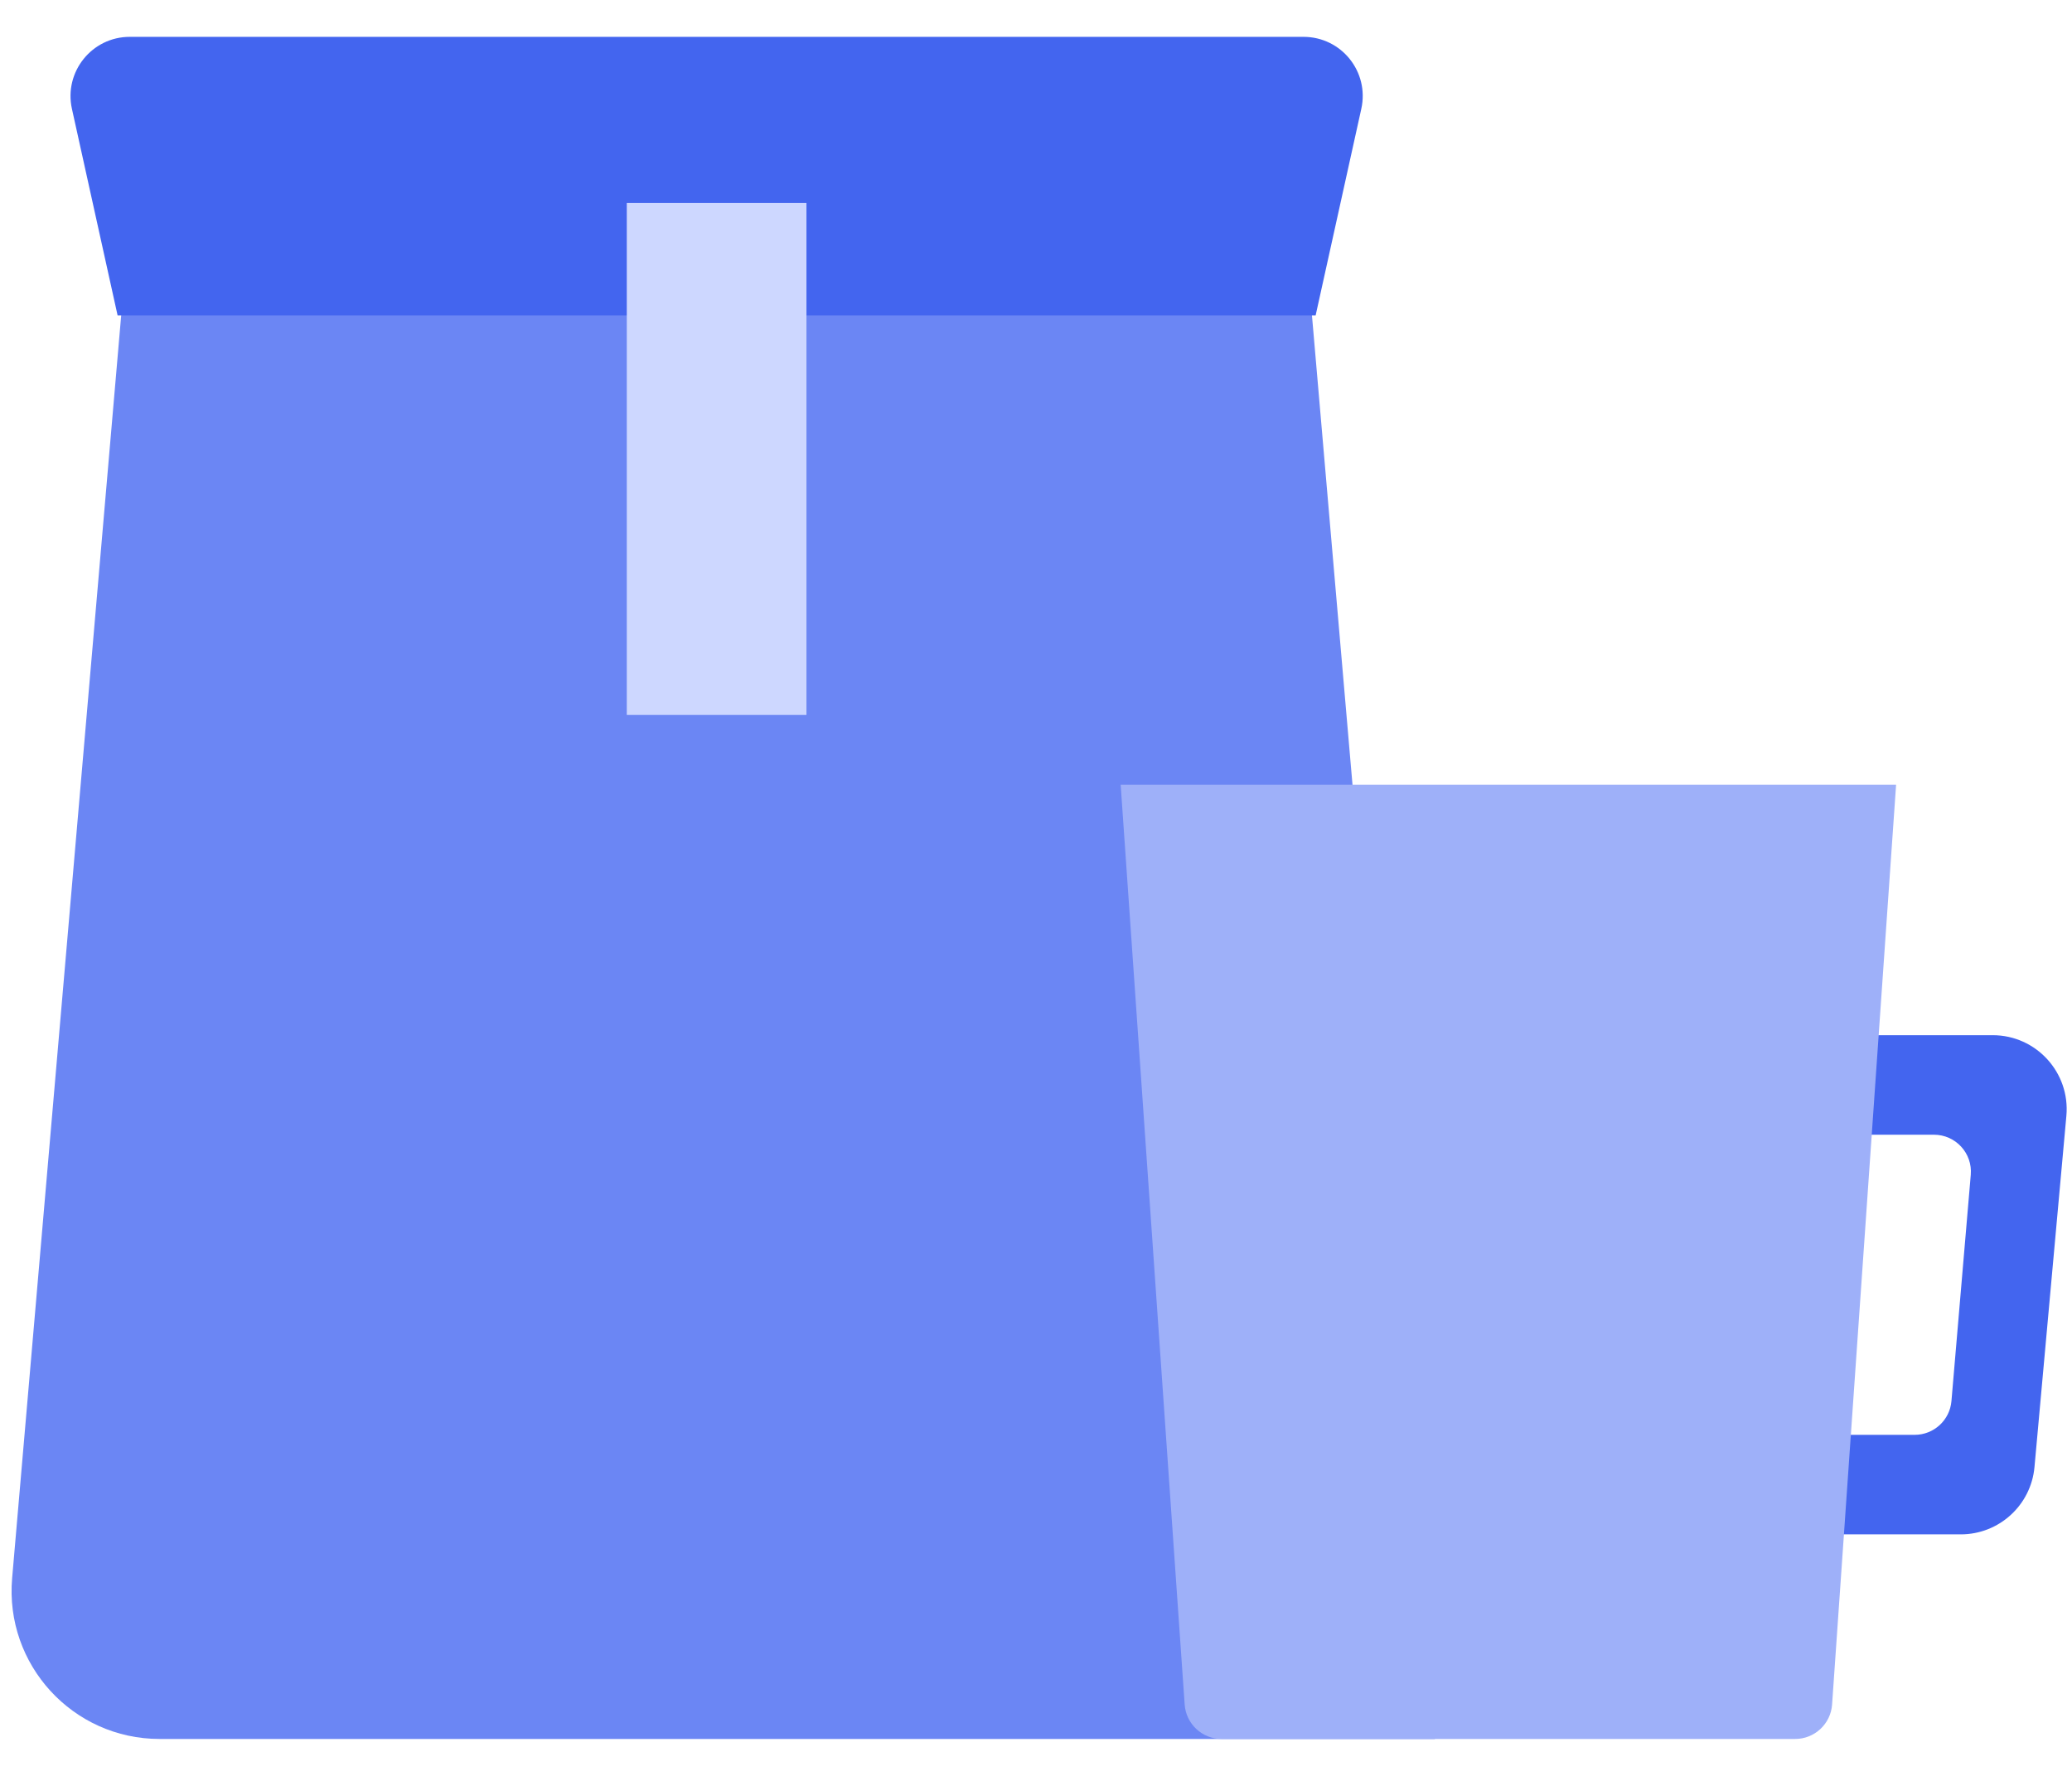 <svg width="28" height="24" viewBox="0 0 28 24" fill="none" xmlns="http://www.w3.org/2000/svg">
<path d="M1.769 2.743H17.598L19.391 23.501H2.156C0.984 23.501 0.063 22.497 0.164 21.328L1.769 2.743Z" fill="#6B86F4"/>
<path fill-rule="evenodd" clip-rule="evenodd" d="M26.632 15.877C26.657 15.585 26.427 15.335 26.134 15.335H24.384V13.99H26.928C27.516 13.99 27.977 14.495 27.924 15.08L27.493 19.827C27.446 20.342 27.014 20.736 26.497 20.736H23.125V19.391H25.873C26.133 19.391 26.349 19.193 26.371 18.934L26.632 15.877Z" fill="#4365EF"/>
<path d="M0.972 1.471C0.862 0.971 1.242 0.498 1.753 0.498H17.615C18.127 0.498 18.507 0.971 18.396 1.471L17.779 4.262H1.589L0.972 1.471Z" fill="#4365EF"/>
<path d="M8.47 2.743H10.898V9.662H8.47V2.743Z" fill="#CDD7FF"/>
<path d="M15.144 10.604H25.623L24.758 23.035C24.74 23.297 24.522 23.501 24.259 23.501H16.507C16.245 23.501 16.027 23.297 16.009 23.035L15.144 10.604Z" fill="#9EB0F9"/>
</svg>
